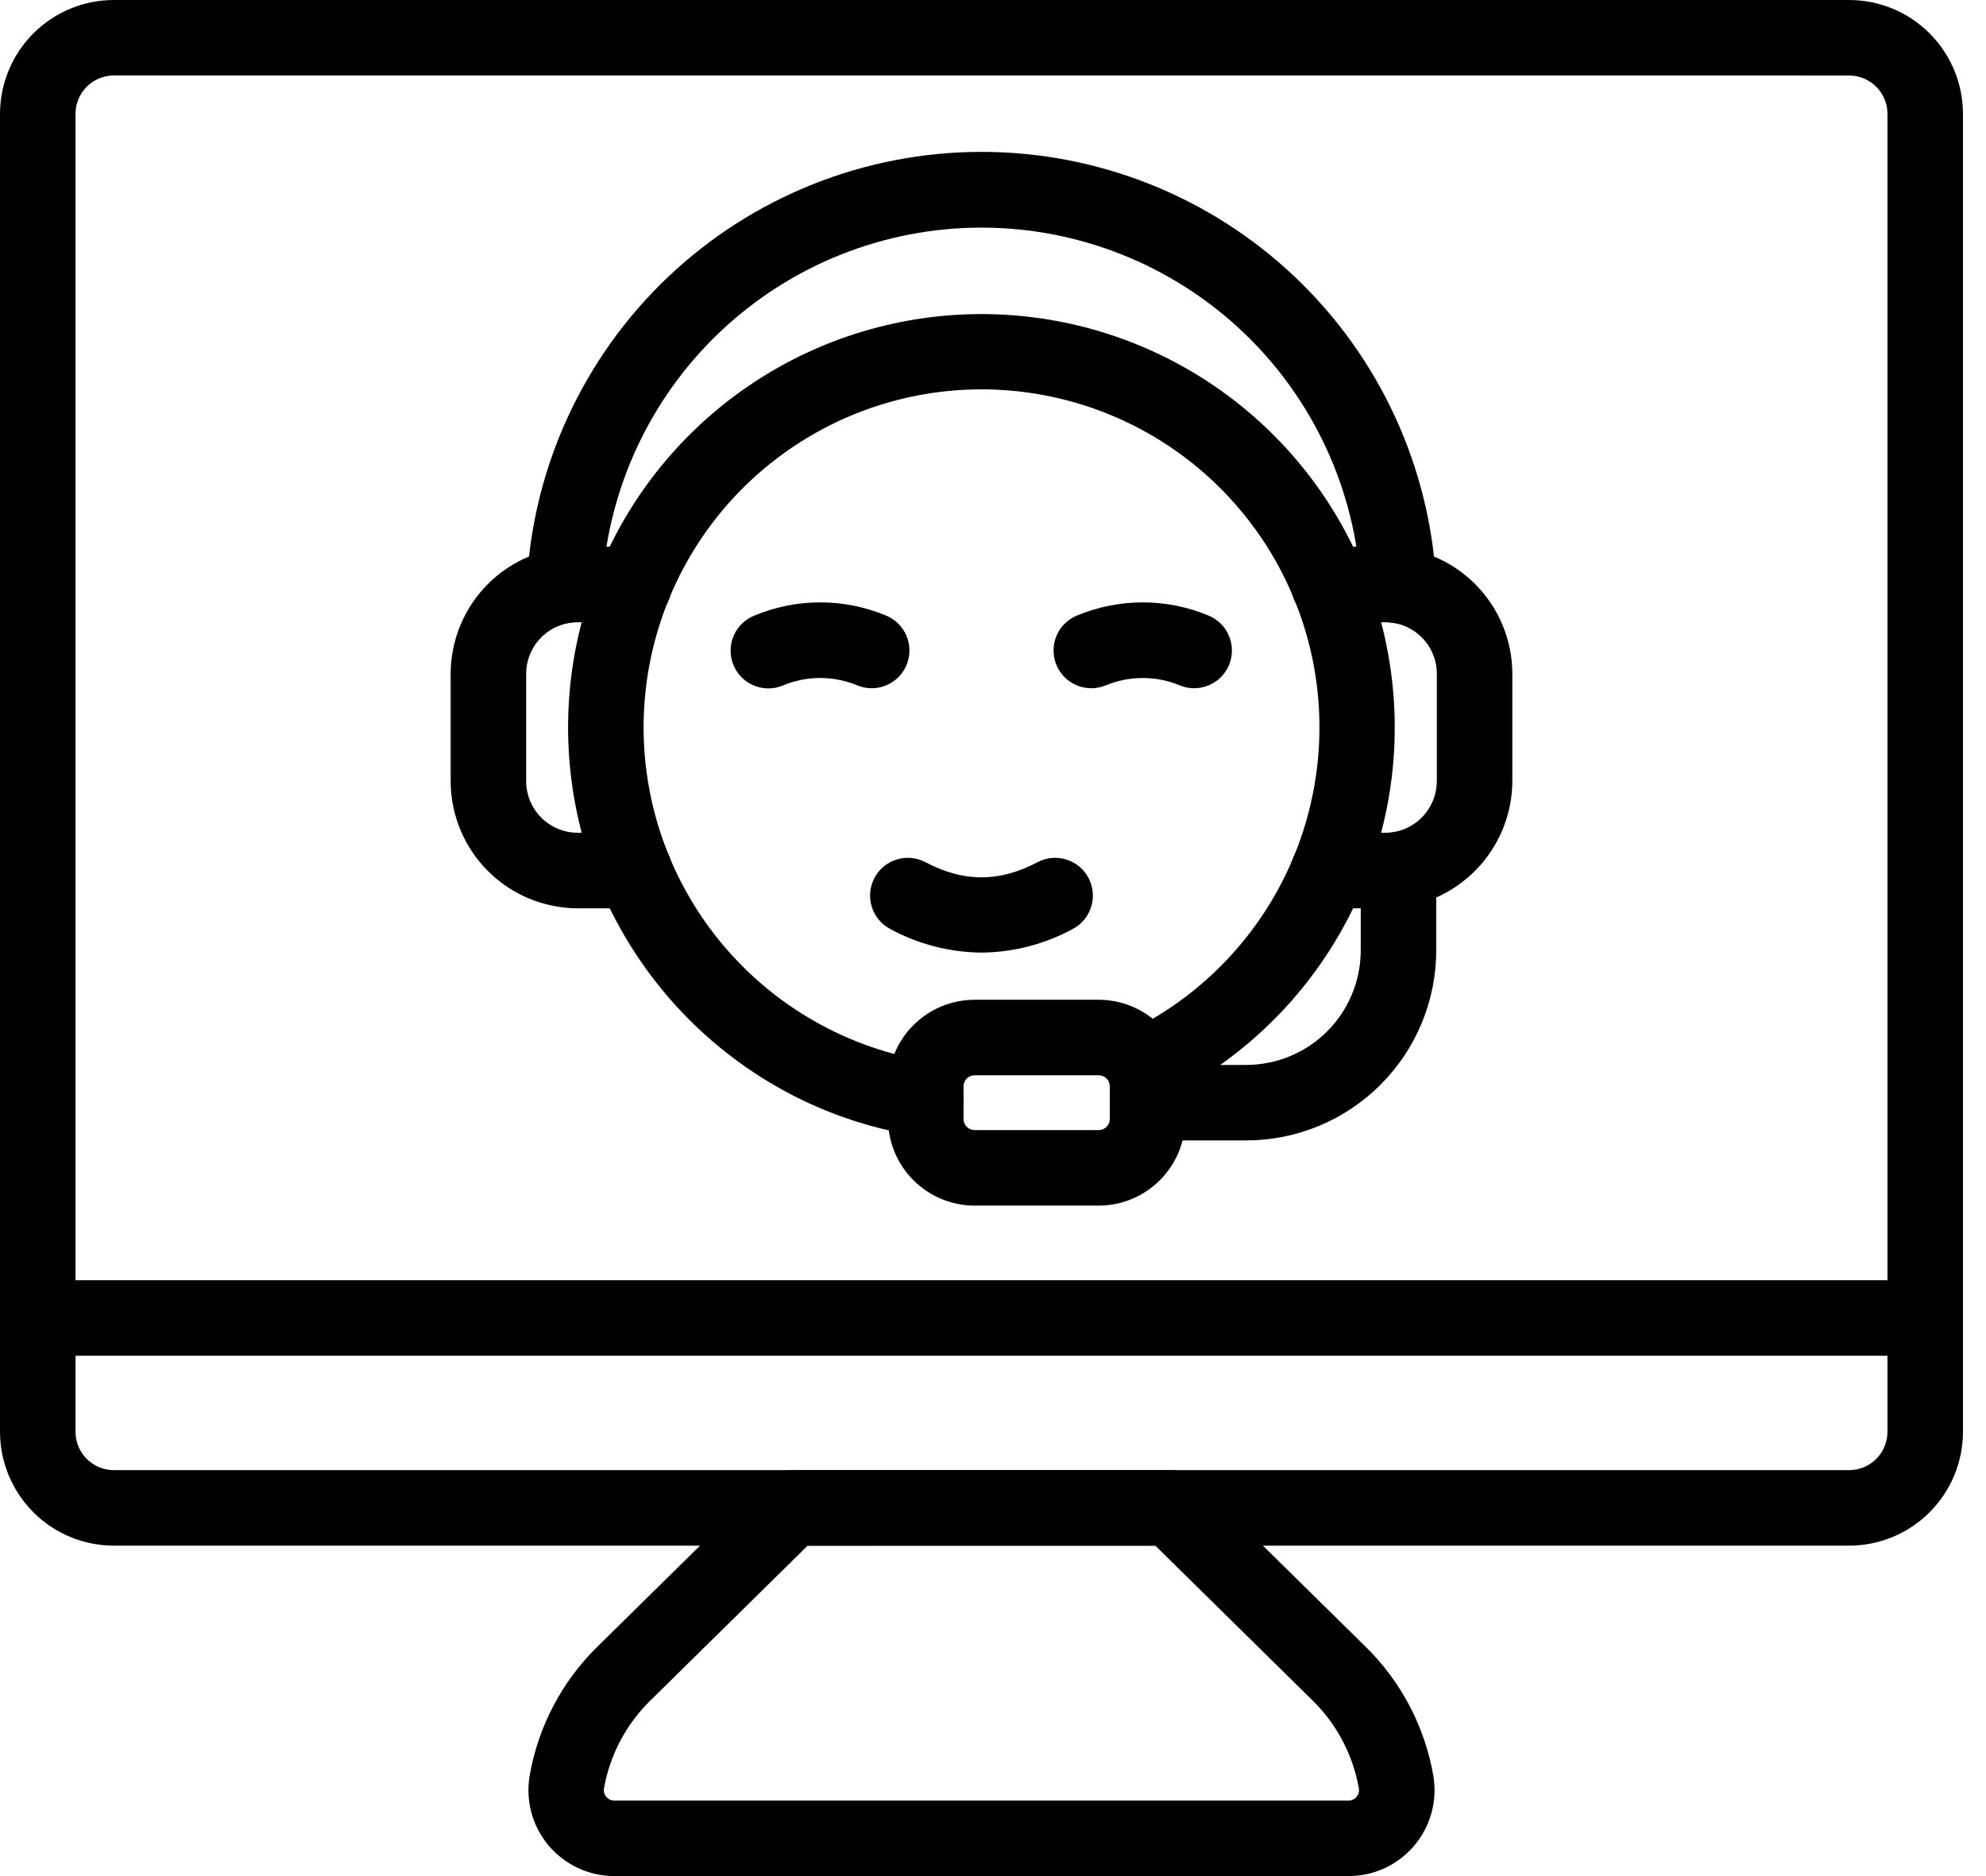 <svg width="72" height="68" viewBox="0 0 72 68" fill="none" xmlns="http://www.w3.org/2000/svg">
<path d="M50.224 32.922H48.171C47.808 32.922 47.46 32.777 47.204 32.521C46.947 32.264 46.803 31.916 46.803 31.553C46.803 31.19 46.947 30.842 47.204 30.585C47.46 30.329 47.808 30.184 48.171 30.184H50.224C50.318 30.184 50.411 30.177 50.504 30.164C50.945 30.094 51.347 29.87 51.638 29.53C51.929 29.191 52.09 28.76 52.091 28.313V24.425C52.091 23.929 51.894 23.453 51.543 23.102C51.192 22.752 50.717 22.554 50.221 22.554H48.168C47.805 22.554 47.457 22.41 47.2 22.153C46.944 21.896 46.799 21.548 46.799 21.185C46.799 20.823 46.944 20.474 47.2 20.218C47.457 19.961 47.805 19.817 48.168 19.817H50.221C51.442 19.819 52.613 20.304 53.477 21.168C54.341 22.032 54.827 23.203 54.828 24.425V28.313C54.824 29.416 54.425 30.482 53.704 31.318C52.984 32.153 51.989 32.705 50.898 32.872C50.675 32.904 50.45 32.921 50.224 32.922Z" fill="black"/>
<path d="M22.992 32.922H20.94C19.719 32.918 18.549 32.432 17.687 31.568C16.824 30.704 16.339 29.534 16.338 28.313V24.425C16.34 23.203 16.825 22.032 17.689 21.168C18.553 20.304 19.724 19.819 20.946 19.817H22.998C23.361 19.817 23.709 19.961 23.966 20.218C24.223 20.474 24.367 20.823 24.367 21.185C24.367 21.548 24.223 21.896 23.966 22.153C23.709 22.41 23.361 22.554 22.998 22.554H20.946C20.45 22.554 19.974 22.752 19.623 23.102C19.273 23.453 19.075 23.929 19.075 24.425V28.313C19.075 28.809 19.273 29.285 19.623 29.636C19.974 29.986 20.45 30.184 20.946 30.184H22.998C23.361 30.184 23.709 30.329 23.966 30.585C24.223 30.842 24.367 31.19 24.367 31.553C24.367 31.916 24.223 32.264 23.966 32.521C23.709 32.777 23.361 32.922 22.998 32.922H22.992Z" fill="black"/>
<path d="M20.466 22.589H20.4C20.22 22.58 20.044 22.537 19.882 22.46C19.719 22.384 19.573 22.276 19.452 22.143C19.331 22.01 19.237 21.854 19.177 21.685C19.116 21.516 19.089 21.337 19.097 21.157C19.317 16.933 21.149 12.954 24.217 10.041C27.285 7.129 31.353 5.505 35.583 5.505C39.813 5.505 43.882 7.129 46.949 10.041C50.017 12.954 51.849 16.933 52.069 21.157C52.086 21.52 51.958 21.875 51.714 22.143C51.469 22.412 51.128 22.573 50.765 22.59C50.402 22.607 50.047 22.479 49.778 22.234C49.509 21.989 49.349 21.648 49.332 21.285C49.144 17.765 47.613 14.452 45.054 12.027C42.496 9.602 39.105 8.25 35.581 8.25C32.056 8.25 28.665 9.602 26.107 12.027C23.549 14.452 22.018 17.765 21.829 21.285C21.812 21.636 21.662 21.967 21.408 22.209C21.154 22.452 20.817 22.588 20.466 22.589Z" fill="black"/>
<path d="M45.181 41.336H41.602C41.239 41.336 40.891 41.192 40.635 40.935C40.378 40.678 40.234 40.33 40.234 39.967C40.234 39.604 40.378 39.256 40.635 39C40.891 38.743 41.239 38.599 41.602 38.599H45.181C46.282 38.598 47.337 38.16 48.115 37.382C48.893 36.603 49.331 35.548 49.332 34.448V31.52C49.332 31.157 49.476 30.809 49.733 30.552C49.99 30.296 50.338 30.151 50.701 30.151C51.064 30.151 51.412 30.296 51.668 30.552C51.925 30.809 52.069 31.157 52.069 31.52V34.449C52.067 36.275 51.341 38.025 50.049 39.316C48.758 40.608 47.007 41.334 45.181 41.336Z" fill="black"/>
<path d="M33.565 41.201C33.496 41.201 33.427 41.195 33.359 41.185C31.524 40.914 29.756 40.301 28.147 39.378C25.258 37.72 22.999 35.151 21.724 32.074C20.609 29.366 20.312 26.39 20.869 23.515C21.427 20.64 22.815 17.992 24.862 15.897C26.908 13.803 29.523 12.353 32.385 11.729C35.246 11.104 38.227 11.332 40.96 12.383C43.694 13.435 46.059 15.264 47.764 17.645C49.468 20.026 50.438 22.855 50.553 25.781C50.668 28.707 49.923 31.603 48.41 34.111C46.897 36.618 44.683 38.627 42.041 39.89C41.714 40.038 41.343 40.053 41.006 39.93C40.669 39.808 40.394 39.558 40.239 39.235C40.085 38.911 40.063 38.54 40.179 38.201C40.295 37.862 40.539 37.582 40.859 37.421C43.333 36.241 45.339 34.266 46.558 31.811C47.776 29.356 48.136 26.564 47.581 23.88C47.025 21.197 45.586 18.777 43.493 17.007C41.4 15.238 38.774 14.222 36.035 14.121C33.297 14.02 30.603 14.84 28.386 16.451C26.168 18.061 24.555 20.368 23.803 23.004C23.051 25.639 23.205 28.451 24.24 30.988C25.274 33.526 27.13 35.644 29.51 37.003C30.823 37.756 32.265 38.257 33.762 38.478C34.104 38.529 34.415 38.706 34.631 38.976C34.847 39.246 34.953 39.587 34.928 39.932C34.903 40.276 34.749 40.599 34.495 40.834C34.242 41.07 33.91 41.201 33.564 41.201H33.565Z" fill="black"/>
<path d="M39.832 43.698H35.333C34.501 43.697 33.703 43.366 33.114 42.777C32.526 42.189 32.195 41.391 32.194 40.559V39.376C32.195 38.544 32.526 37.746 33.114 37.157C33.703 36.569 34.501 36.238 35.333 36.237H39.832C40.664 36.238 41.462 36.569 42.051 37.157C42.639 37.746 42.97 38.544 42.971 39.376V40.559C42.97 41.391 42.639 42.189 42.05 42.777C41.462 43.366 40.664 43.697 39.832 43.698ZM35.333 38.974C35.28 38.974 35.228 38.984 35.179 39.005C35.13 39.025 35.086 39.054 35.049 39.092C35.011 39.129 34.982 39.173 34.962 39.222C34.941 39.271 34.931 39.323 34.931 39.376V40.559C34.931 40.665 34.974 40.767 35.049 40.843C35.124 40.918 35.226 40.961 35.333 40.961H39.832C39.939 40.961 40.041 40.918 40.116 40.843C40.191 40.767 40.234 40.665 40.234 40.559V39.376C40.234 39.323 40.224 39.271 40.203 39.222C40.183 39.173 40.154 39.129 40.116 39.092C40.079 39.054 40.035 39.025 39.986 39.005C39.937 38.984 39.885 38.974 39.832 38.974H35.333Z" fill="black"/>
<path d="M31.601 24.945C31.427 24.945 31.254 24.912 31.093 24.847C30.663 24.667 30.202 24.574 29.736 24.574C29.271 24.574 28.81 24.667 28.38 24.847C28.213 24.917 28.033 24.953 27.852 24.952C27.671 24.952 27.492 24.915 27.325 24.845C27.157 24.775 27.006 24.672 26.879 24.543C26.752 24.413 26.652 24.26 26.585 24.092C26.517 23.923 26.484 23.743 26.487 23.562C26.49 23.381 26.529 23.202 26.601 23.036C26.674 22.87 26.779 22.72 26.91 22.595C27.041 22.469 27.195 22.371 27.364 22.306C28.116 21.994 28.923 21.834 29.737 21.834C30.551 21.834 31.357 21.994 32.11 22.306C32.405 22.424 32.651 22.642 32.803 22.921C32.956 23.2 33.006 23.524 32.946 23.836C32.886 24.149 32.719 24.43 32.473 24.633C32.227 24.835 31.919 24.946 31.601 24.946V24.945Z" fill="black"/>
<path d="M39.565 24.945C39.247 24.946 38.938 24.835 38.693 24.633C38.447 24.43 38.28 24.148 38.22 23.836C38.159 23.523 38.21 23.2 38.362 22.92C38.515 22.641 38.76 22.424 39.056 22.306C39.808 21.994 40.614 21.834 41.429 21.834C42.243 21.834 43.049 21.994 43.801 22.306C44.139 22.44 44.408 22.704 44.551 23.037C44.694 23.371 44.699 23.748 44.565 24.085C44.43 24.422 44.167 24.692 43.833 24.835C43.499 24.978 43.122 24.983 42.785 24.848C42.356 24.667 41.895 24.575 41.429 24.575C40.964 24.575 40.502 24.667 40.073 24.848C39.911 24.912 39.739 24.945 39.565 24.945Z" fill="black"/>
<path d="M35.583 34.527C34.426 34.517 33.289 34.224 32.273 33.671C32.114 33.587 31.973 33.473 31.859 33.335C31.744 33.196 31.657 33.037 31.605 32.865C31.551 32.693 31.533 32.513 31.549 32.334C31.566 32.155 31.618 31.981 31.702 31.822C31.786 31.663 31.9 31.522 32.038 31.407C32.177 31.293 32.336 31.206 32.508 31.153C32.68 31.1 32.86 31.081 33.039 31.098C33.218 31.115 33.392 31.167 33.551 31.251C34.937 31.983 36.228 31.983 37.614 31.251C37.935 31.081 38.31 31.046 38.657 31.153C39.004 31.26 39.294 31.501 39.463 31.822C39.633 32.143 39.668 32.518 39.56 32.865C39.453 33.212 39.213 33.502 38.892 33.671C37.876 34.224 36.739 34.517 35.583 34.527Z" fill="black"/>
<path d="M67.04 56.023H4.126C3.032 56.022 1.984 55.587 1.21 54.813C0.437 54.04 0.002 52.992 0 51.898V4.126C0.002 3.032 0.437 1.984 1.21 1.21C1.983 0.437 3.032 0.001 4.126 0H67.04C68.134 0.001 69.182 0.437 69.956 1.21C70.729 1.984 71.164 3.032 71.165 4.126V51.898C71.164 52.992 70.729 54.04 69.955 54.813C69.182 55.587 68.133 56.022 67.04 56.023ZM4.126 2.735C3.757 2.736 3.404 2.883 3.144 3.144C2.884 3.404 2.738 3.758 2.738 4.126V51.898C2.738 52.266 2.884 52.619 3.145 52.879C3.405 53.139 3.758 53.286 4.126 53.286H67.04C67.408 53.286 67.761 53.139 68.021 52.879C68.281 52.619 68.427 52.266 68.428 51.898V4.126C68.427 3.758 68.281 3.405 68.021 3.145C67.761 2.884 67.408 2.738 67.04 2.737L4.126 2.735Z" fill="black"/>
<path d="M69.796 49.14H1.369C1.006 49.14 0.658 48.996 0.401 48.74C0.145 48.483 0 48.135 0 47.772C0 47.409 0.145 47.061 0.401 46.804C0.658 46.547 1.006 46.403 1.369 46.403H69.796C70.159 46.403 70.508 46.547 70.764 46.804C71.021 47.061 71.165 47.409 71.165 47.772C71.165 48.135 71.021 48.483 70.764 48.74C70.508 48.996 70.159 49.14 69.796 49.14Z" fill="black"/>
<path d="M48.894 68H22.271C21.816 68 21.366 67.9 20.954 67.707C20.542 67.515 20.177 67.234 19.884 66.886C19.592 66.537 19.38 66.129 19.263 65.689C19.145 65.249 19.126 64.789 19.205 64.341C19.517 62.572 20.374 60.945 21.656 59.687L27.759 53.68C28.015 53.428 28.36 53.286 28.719 53.286H42.446C42.805 53.286 43.15 53.428 43.405 53.68L49.509 59.687C50.791 60.945 51.648 62.572 51.96 64.341C52.039 64.789 52.02 65.249 51.902 65.689C51.785 66.129 51.572 66.537 51.28 66.886C50.988 67.234 50.623 67.515 50.211 67.707C49.798 67.9 49.349 68 48.894 68ZM29.28 56.025L23.576 61.639C22.698 62.499 22.111 63.611 21.897 64.82C21.887 64.875 21.89 64.93 21.904 64.983C21.918 65.036 21.944 65.085 21.979 65.128C22.015 65.17 22.059 65.204 22.108 65.227C22.158 65.25 22.212 65.263 22.267 65.263H48.894C48.949 65.263 49.003 65.25 49.053 65.227C49.103 65.204 49.147 65.17 49.182 65.128C49.217 65.085 49.243 65.036 49.257 64.983C49.271 64.93 49.274 64.875 49.264 64.82C49.051 63.611 48.466 62.498 47.589 61.638L41.885 56.023L29.28 56.025Z" fill="black"/>
</svg>
